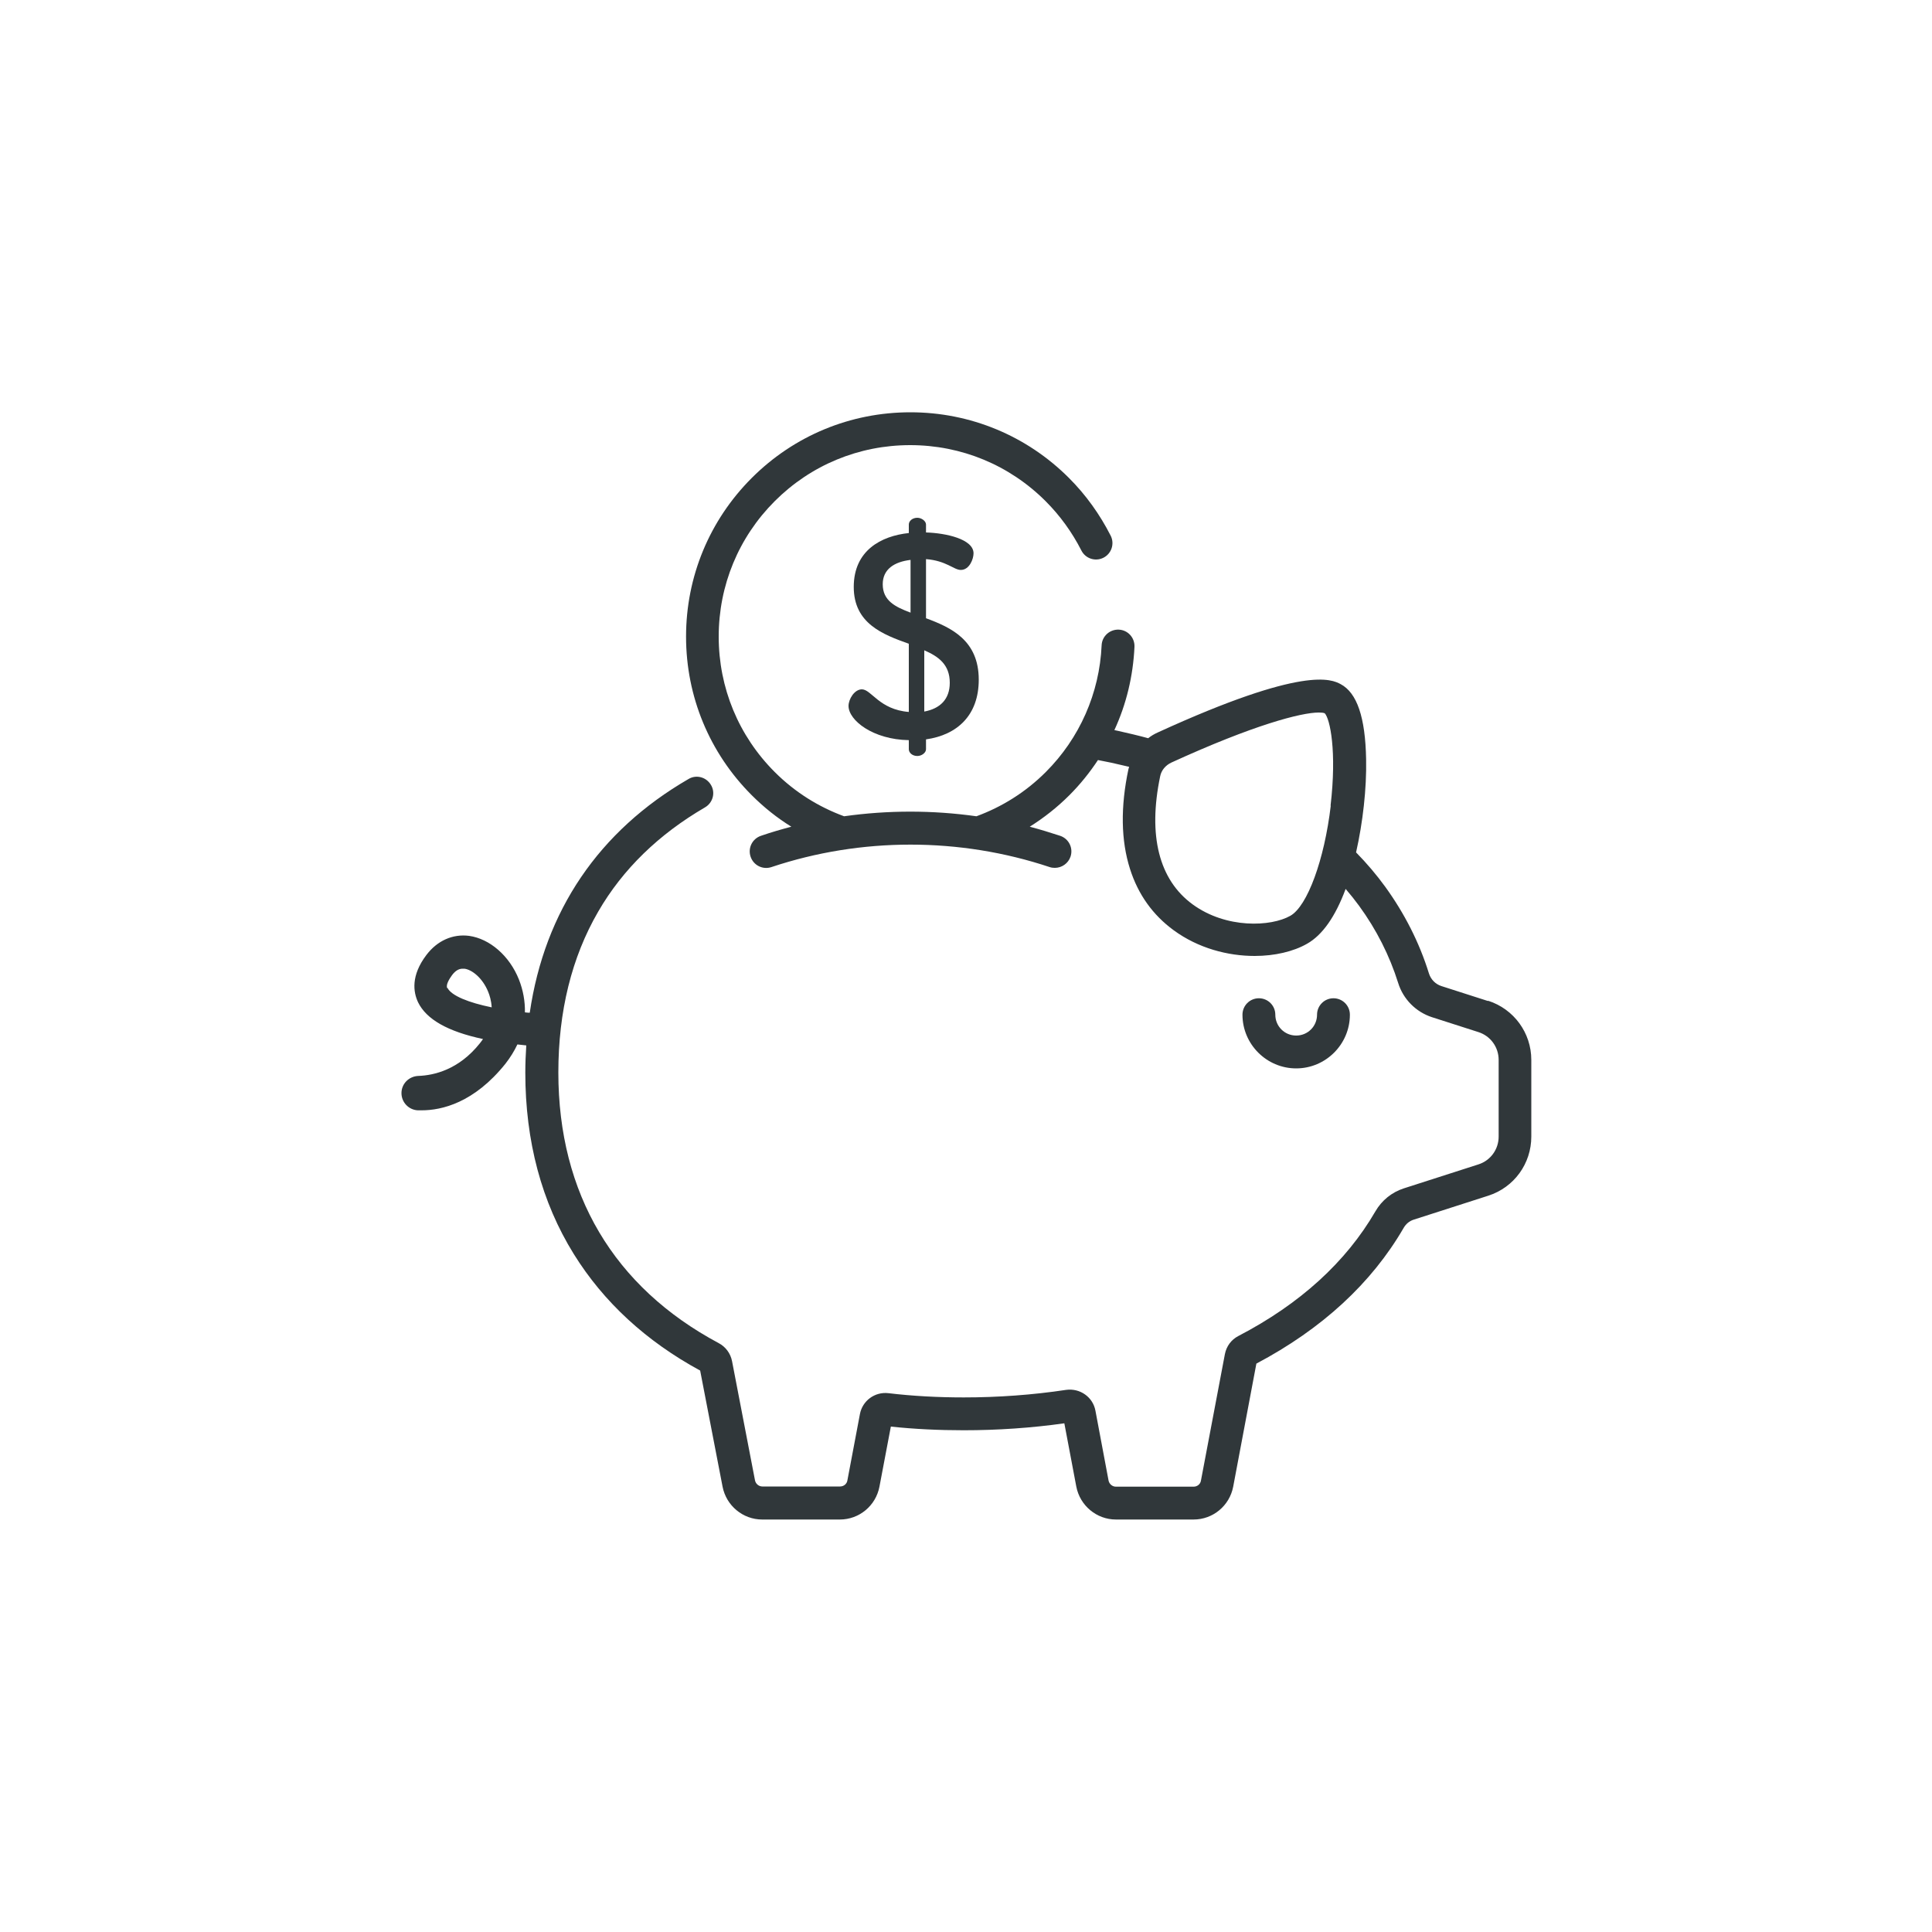 <?xml version="1.0" encoding="UTF-8"?>
<svg id="Camada_1" data-name="Camada 1" xmlns="http://www.w3.org/2000/svg" viewBox="0 0 100 100">
  <defs>
    <style>
      .cls-1 {
        fill: #30373a;
        stroke-width: 0px;
      }
    </style>
  </defs>
  <path class="cls-1" d="m69.02,51.67c-.47,0-.85.38-.85.85,0,.6-.48,1.08-1.08,1.08s-1.08-.48-1.08-1.08c0-.47-.38-.85-.85-.85s-.85.38-.85.85c0,1.53,1.25,2.78,2.78,2.78s2.78-1.25,2.78-2.78c0-.47-.38-.85-.85-.85Z"/>
  <path class="cls-1" d="m77.01,51.81l-2.4-.77c-.31-.1-.55-.34-.65-.66-.5-1.61-1.27-3.11-2.26-4.48-.45-.62-.96-1.22-1.51-1.78.35-1.55.55-3.3.52-4.82-.04-2.17-.47-3.44-1.32-3.89-.46-.24-1.86-.98-9.46,2.5-.18.08-.35.18-.5.3-.51-.14-1.03-.26-1.56-.38-.06-.01-.13-.03-.19-.04.62-1.34.97-2.8,1.04-4.31.02-.47-.34-.87-.81-.89-.47-.02-.87.34-.89.81-.11,2.48-1.14,4.81-2.89,6.56-1.05,1.05-2.28,1.81-3.59,2.29-2.27-.32-4.58-.32-6.85,0-1.31-.48-2.54-1.24-3.59-2.29-1.87-1.87-2.9-4.36-2.9-7.01s1.03-5.14,2.9-7.01c1.87-1.87,4.36-2.9,7.01-2.9s5.14,1.03,7.01,2.9c.75.75,1.37,1.61,1.85,2.55.21.42.72.59,1.14.38.42-.21.59-.72.38-1.14-.56-1.1-1.28-2.11-2.16-2.99-2.19-2.19-5.11-3.4-8.21-3.4s-6.02,1.21-8.21,3.4c-2.19,2.19-3.4,5.11-3.4,8.21s1.21,6.02,3.4,8.21c.63.63,1.32,1.18,2.05,1.63,0,0,0,0,0,0-.53.14-1.05.29-1.57.47-.45.15-.69.63-.54,1.08.15.45.63.69,1.08.54,4.64-1.55,9.75-1.55,14.4,0,.09.03.18.04.27.04.36,0,.69-.23.81-.58.15-.45-.09-.93-.54-1.08-.52-.17-1.04-.33-1.57-.47,0,0,0,0,0,0,.73-.46,1.42-1,2.05-1.63.56-.56,1.05-1.17,1.48-1.82.23.05.47.09.7.14.31.07.61.14.91.21,0,.04-.02.07-.03.11-.42,1.97-.39,3.71.08,5.18.42,1.32,1.18,2.38,2.26,3.17,1.27.93,2.8,1.33,4.19,1.33,1.04,0,2.01-.23,2.71-.63.8-.45,1.47-1.41,2-2.84.25.29.48.58.7.88.89,1.22,1.57,2.56,2.02,3.99.26.84.92,1.5,1.75,1.77l2.4.77c.63.2,1.05.78,1.05,1.44v3.97c0,.66-.42,1.24-1.05,1.44l-3.86,1.24c-.62.2-1.14.62-1.47,1.19-1.52,2.62-3.9,4.79-7.09,6.45-.37.19-.62.53-.7.94l-1.24,6.55c-.03.18-.19.31-.38.31h-4.02c-.18,0-.34-.13-.38-.31l-.68-3.62c-.13-.71-.8-1.18-1.52-1.08-1.73.26-3.52.39-5.3.39-1.33,0-2.64-.07-3.9-.22-.7-.08-1.34.39-1.47,1.08l-.65,3.44c-.03.18-.19.31-.38.31h-4.02c-.18,0-.34-.13-.38-.31l-1.19-6.18c-.08-.4-.33-.74-.69-.93-5.43-2.9-8.3-7.74-8.3-14.01,0-3.16.69-5.96,2.06-8.32,1.27-2.2,3.14-4.01,5.53-5.4.41-.24.55-.76.31-1.16-.24-.41-.76-.55-1.16-.31-4.65,2.69-7.45,6.83-8.22,12.1h0c-.08,0-.16-.01-.25-.02.01-.57-.09-1.14-.31-1.7-.49-1.23-1.51-2.11-2.58-2.26-.85-.11-1.65.25-2.21.99-.81,1.07-.68,1.92-.43,2.45.43.88,1.53,1.51,3.36,1.9-.05.08-.11.15-.17.23-1.08,1.35-2.35,1.65-3.18,1.68-.48.02-.87.4-.87.89h0c0,.48.38.87.85.89.06,0,.12,0,.19,0,1.05,0,2.72-.39,4.34-2.41.25-.32.46-.66.62-1,.16.02.31.03.46.05,0,0,0,0,0,0-.03.46-.05.93-.05,1.41,0,3.54.84,6.7,2.51,9.39,1.54,2.48,3.74,4.51,6.54,6.03l1.16,6.01c.19.98,1.05,1.7,2.05,1.7h4.02c1,0,1.86-.71,2.05-1.7l.59-3.11c1.22.13,2.49.19,3.77.19,1.75,0,3.51-.12,5.21-.36l.62,3.28c.19.98,1.05,1.7,2.05,1.7h4.02c1,0,1.86-.71,2.05-1.7l1.2-6.37c3.4-1.8,5.96-4.16,7.62-7.02.12-.21.3-.36.52-.43l3.86-1.24c1.34-.43,2.23-1.66,2.23-3.06v-3.97c0-1.4-.9-2.63-2.23-3.06Zm-8.13-10.11c-.33,2.8-1.21,5.2-2.09,5.7-1,.57-3.32.68-5.06-.59-1.74-1.27-2.32-3.56-1.68-6.63h0c.06-.31.28-.57.58-.71,4.26-1.95,6.72-2.59,7.63-2.59.14,0,.24.01.31.04.27.29.63,1.95.3,4.78Zm-45.73,9.45c-.09-.18.12-.5.25-.68.21-.28.4-.33.55-.33.03,0,.06,0,.09,0,.39.05.94.48,1.23,1.2.07.17.16.45.18.8-1.18-.24-2.09-.6-2.29-1.01Z"/>
  <path class="cls-1" d="m47.93,31.99v-3.05c1.05.08,1.44.56,1.8.56.45,0,.66-.57.66-.86,0-.74-1.44-1.05-2.46-1.08v-.41c0-.18-.23-.35-.45-.35-.26,0-.44.17-.44.35v.44c-1.43.15-2.85.9-2.85,2.79s1.5,2.46,2.85,2.94v3.53c-1.53-.12-1.94-1.17-2.43-1.17-.38,0-.69.5-.69.86,0,.74,1.26,1.74,3.12,1.77h0v.47c0,.18.18.35.44.35.23,0,.45-.17.45-.35v-.51c1.62-.23,2.73-1.25,2.73-3.09,0-2.04-1.43-2.7-2.73-3.18Zm-.8-.28c-.8-.3-1.44-.62-1.44-1.47,0-.78.6-1.16,1.44-1.26v2.73Zm.71,5.12v-3.17c.74.32,1.32.74,1.32,1.68,0,.86-.51,1.34-1.32,1.49Z"/>
</svg>